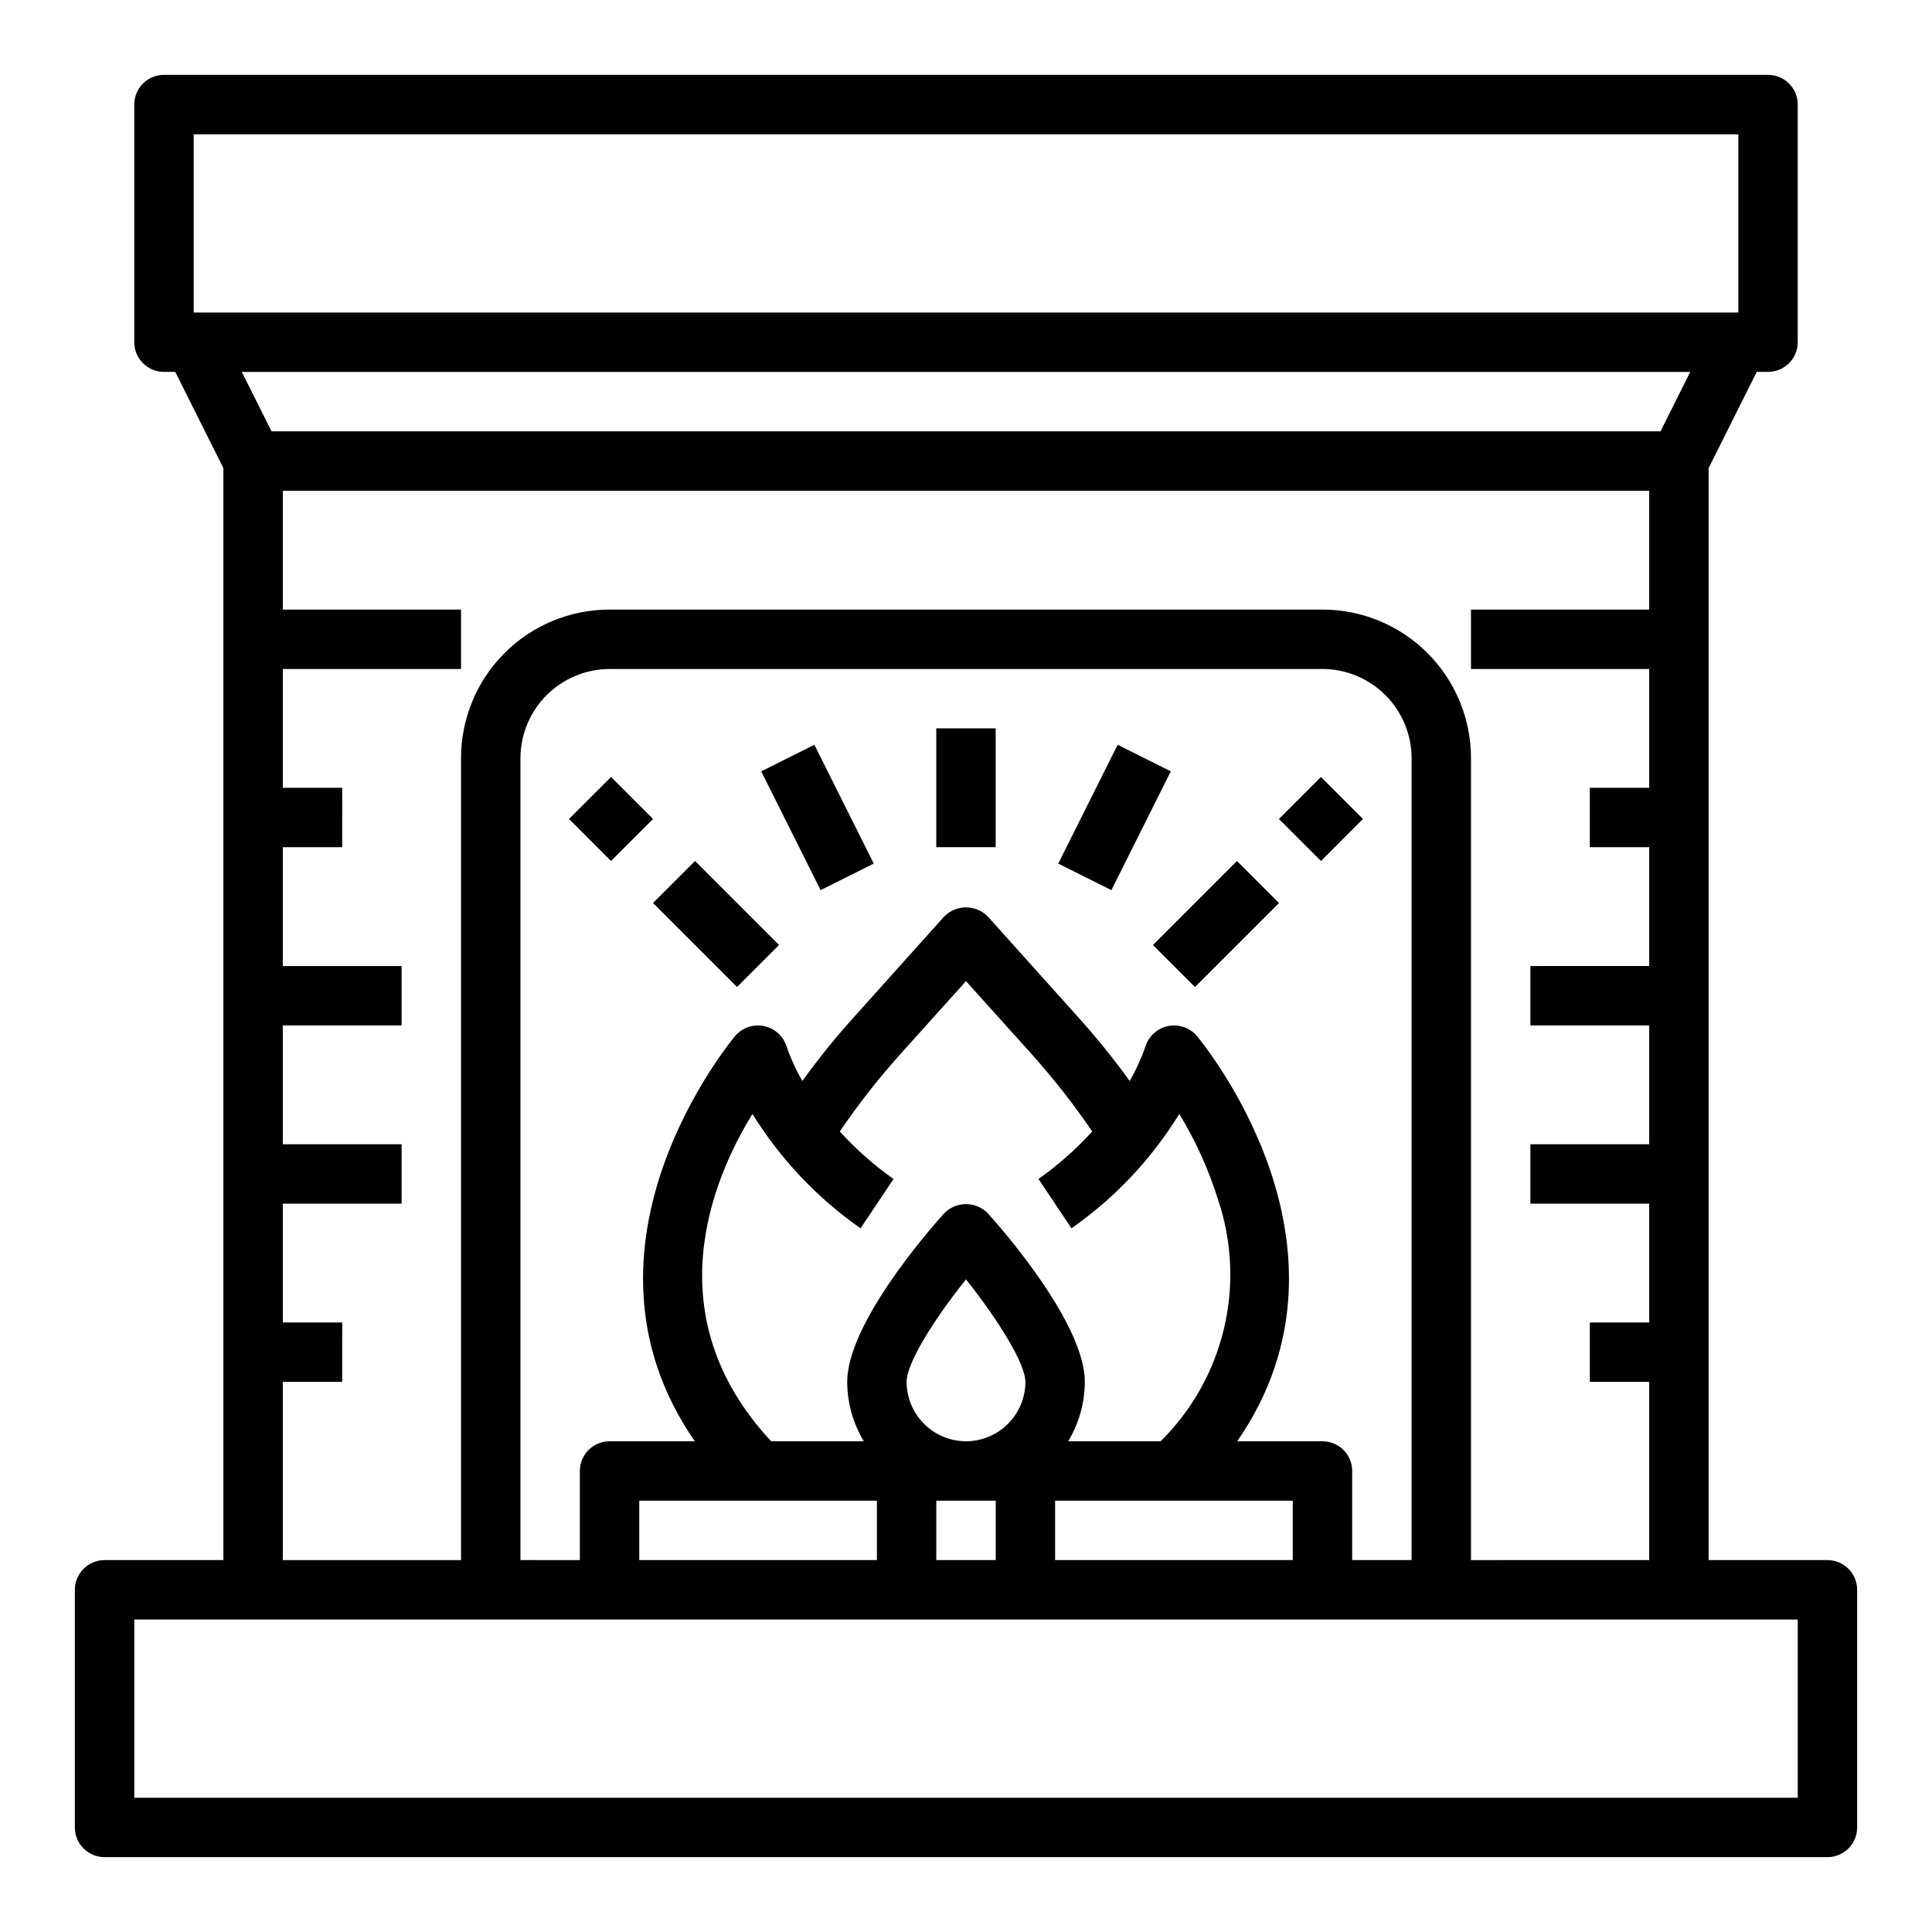 <?xml version="1.0" encoding="UTF-8"?>
<!-- Uploaded to: ICON Repo, www.svgrepo.com, Generator: ICON Repo Mixer Tools -->
<svg fill="#000000" width="800px" height="800px" version="1.1" viewBox="144 144 512 512" xmlns="http://www.w3.org/2000/svg">
 <g>
  <path d="m628.29 557.44h-31.488v-289.38l12.75-25.504h2.992c2.09 0 4.09-0.828 5.566-2.305 1.477-1.477 2.305-3.481 2.305-5.566v-62.977c0-2.09-0.828-4.09-2.305-5.566-1.477-1.477-3.477-2.309-5.566-2.309h-425.09c-4.348 0-7.871 3.527-7.871 7.875v62.977c0 2.086 0.828 4.09 2.305 5.566 1.477 1.477 3.481 2.305 5.566 2.305h2.992l12.754 25.504v289.38h-31.488c-4.348 0-7.875 3.527-7.875 7.875v62.977c0 2.086 0.832 4.09 2.309 5.566 1.477 1.473 3.477 2.305 5.566 2.305h456.58c2.086 0 4.09-0.832 5.566-2.305 1.473-1.477 2.305-3.481 2.305-5.566v-62.977c0-2.09-0.832-4.09-2.305-5.566-1.477-1.477-3.481-2.309-5.566-2.309zm-432.96-330.62v-47.23h409.35v47.23zm385.73 94.465v31.488h-15.742v15.742h15.742v31.488l-31.488 0.004v15.742h31.488v31.488h-31.488v15.742h31.488v31.488h-15.742v15.742h15.742v47.23l-47.23 0.004v-212.54c0-10.438-4.148-20.449-11.531-27.832-7.379-7.383-17.391-11.527-27.832-11.527h-188.93c-10.441 0-20.453 4.144-27.832 11.527-7.383 7.383-11.527 17.395-11.527 27.832v212.54h-47.234v-47.23h15.742l0.004-15.746h-15.746v-31.484h31.488v-15.746h-31.488v-31.488h31.488v-15.742h-31.488v-31.488h15.742l0.004-15.746h-15.746v-31.488h47.23l0.004-15.742h-47.234v-31.488h362.11v31.488h-47.23v15.742zm-86.594 204.67h-22.59c36.055-52.113-10.312-106.9-10.785-107.53-1.875-2.106-4.731-3.062-7.496-2.512-2.769 0.551-5.039 2.523-5.965 5.188-1.113 3.254-2.535 6.391-4.25 9.371-4.371-6.059-9.074-11.867-14.094-17.398l-23.457-26.137c-1.523-1.582-3.629-2.477-5.824-2.477-2.199 0-4.301 0.895-5.828 2.477l-23.457 26.137c-5.019 5.531-9.723 11.34-14.09 17.398-1.719-2.981-3.141-6.117-4.254-9.371-0.926-2.664-3.195-4.637-5.965-5.188-2.766-0.551-5.617 0.406-7.496 2.512-0.473 0.629-46.84 55.418-10.785 107.53h-22.59c-4.348 0-7.871 3.527-7.871 7.875v23.617l-15.746-0.004v-212.54c0.02-6.258 2.512-12.254 6.938-16.68 4.426-4.422 10.422-6.918 16.68-6.938h188.93c6.258 0.02 12.254 2.516 16.68 6.938 4.426 4.426 6.918 10.422 6.938 16.68v212.54h-15.742v-23.613c0-2.09-0.832-4.09-2.309-5.566-1.473-1.477-3.477-2.309-5.566-2.309zm-94.461 0c-4.172-0.012-8.172-1.672-11.121-4.625-2.949-2.949-4.613-6.945-4.625-11.117 0-5.039 7.398-16.766 15.742-27.16 8.344 10.469 15.742 22.277 15.742 27.16h0.004c-0.012 4.172-1.676 8.168-4.625 11.117-2.949 2.953-6.945 4.613-11.117 4.625zm7.871 15.742v15.742l-15.746 0.004v-15.742zm-2.047-76.121v0.004c-1.523-1.586-3.629-2.481-5.824-2.481-2.199 0-4.301 0.895-5.828 2.481-4.328 4.801-25.66 29.359-25.66 44.633 0.02 5.551 1.543 10.988 4.406 15.742h-24.559c-30.859-33.141-15.664-69.352-4.961-86.75v0.004c7.391 11.941 17.141 22.254 28.656 30.305l8.738-13.066h-0.004c-5.188-3.676-9.965-7.898-14.246-12.598 4.828-7.078 10.113-13.836 15.82-20.23l17.637-19.602 17.633 19.602c5.707 6.394 10.992 13.152 15.82 20.23-4.281 4.699-9.059 8.922-14.246 12.598l8.738 13.066c11.5-8.039 21.223-18.355 28.574-30.305 4.32 7.082 7.758 14.672 10.234 22.59 3.746 11.043 4.309 22.918 1.621 34.262-2.684 11.348-8.512 21.707-16.816 29.895h-24.48c2.863-4.754 4.387-10.191 4.41-15.742 0-15.273-21.336-39.832-25.664-44.633zm-29.441 76.125v15.742h-62.977v-15.742zm47.23 0h62.977v15.742h-62.977zm-207.66-283.39-7.871-15.742h383.84l-7.871 15.742zm404.46 362.11h-440.83v-47.23h440.83z"/>
  <path d="m449.54 394.44 22.266-22.266 11.133 11.133-22.266 22.266z"/>
  <path d="m482.93 361.04 11.129-11.137 11.137 11.129-11.129 11.137z"/>
  <path d="m424.45 372.86 15.742-31.488 14.082 7.039-15.742 31.488z"/>
  <path d="m317.06 383.3 11.133-11.133 22.266 22.262-11.133 11.133z"/>
  <path d="m294.8 361.03 11.137-11.129 11.129 11.137-11.137 11.129z"/>
  <path d="m345.73 348.41 14.082-7.039 15.742 31.488-14.082 7.039z"/>
  <path d="m392.12 337.02h15.742v31.488h-15.742z"/>
 </g>
</svg>